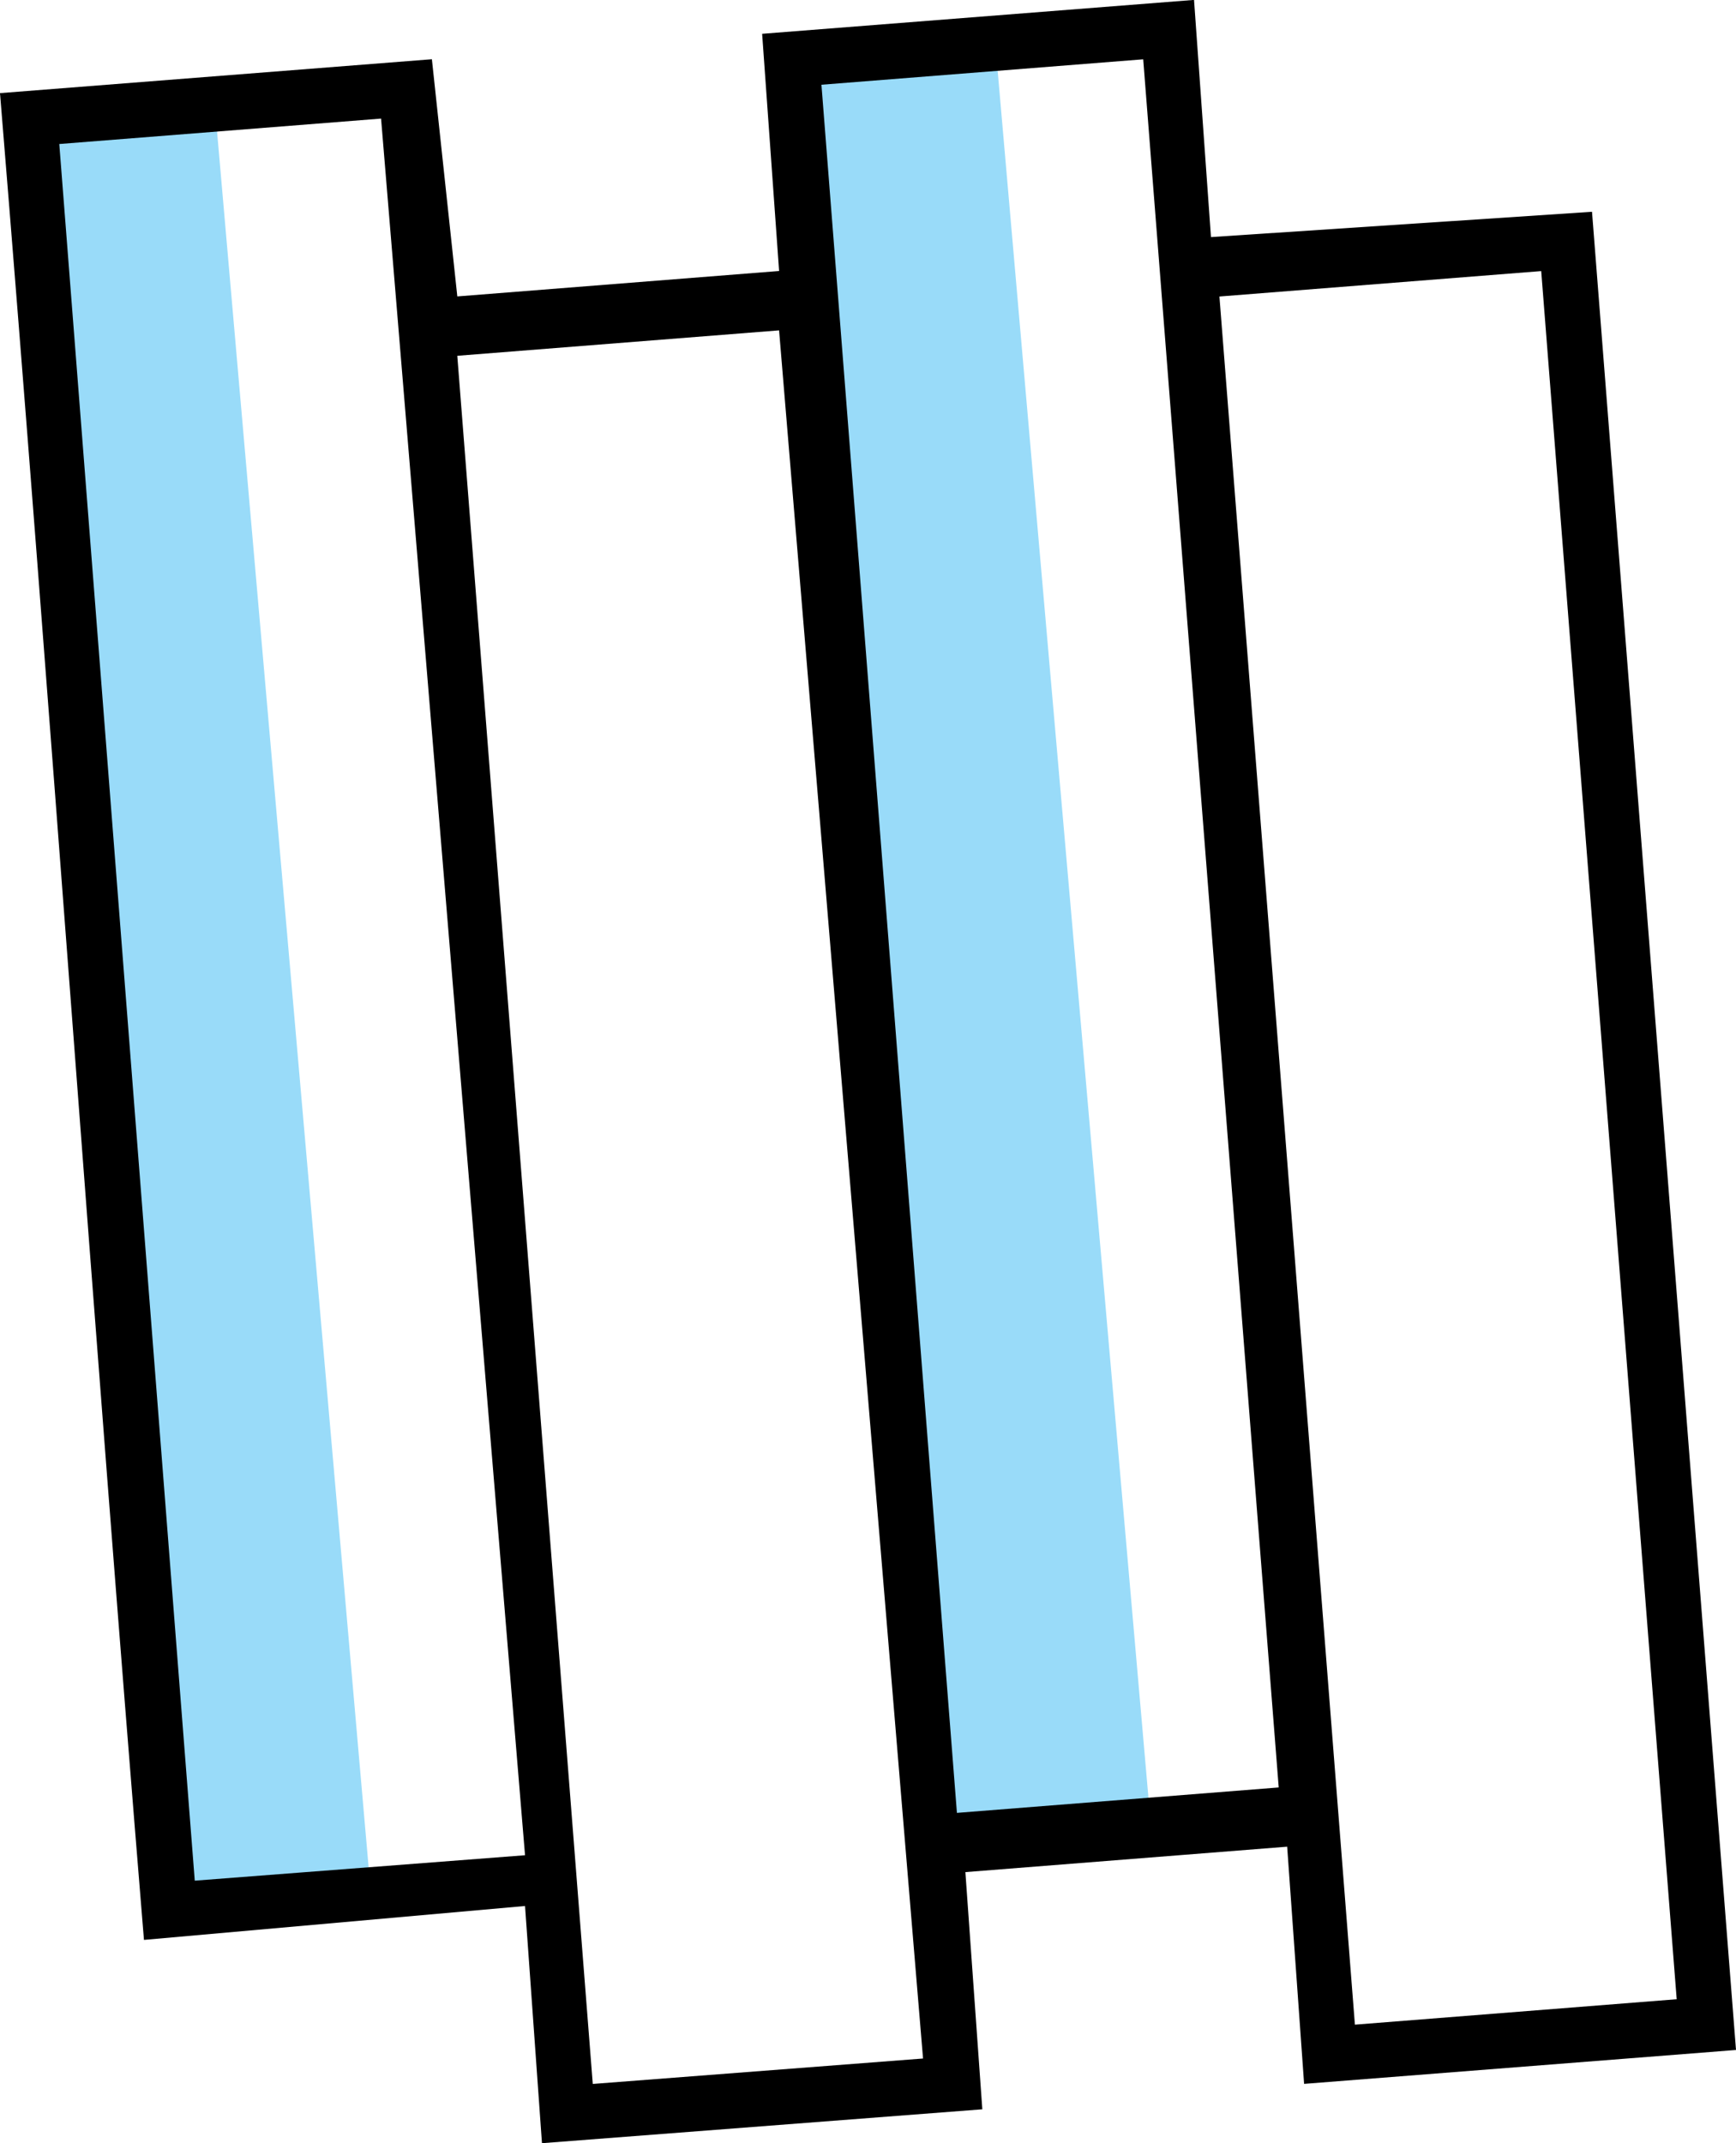 <svg xmlns="http://www.w3.org/2000/svg" width="73.473" height="90.677" viewBox="0 0 73.473 90.677"><g transform="translate(-923 -2109.154)"><rect width="8.534" height="74.562" transform="matrix(0.996, -0.087, 0.087, 0.996, 923.64, 2114.927)" fill="#99dbf9"/><rect width="8.534" height="76.562" transform="matrix(0.996, -0.087, 0.087, 0.996, 956.64, 2111.927)" fill="#99dbf9"/><g transform="translate(813.402 2041.884)"><path d="M245.013,76.23,251.107,154l-18.279,1.434-.717-10.035-13.619,1.076.717,10.035-18.637,1.434-.717-10.035-16.128,1.434c-2.15-26.163-3.943-51.968-6.093-78.133l18.279-1.434,1.076,10.035,13.619-1.076L209.89,68.7l18.279-1.434.717,10.035Zm-2.15,2.509-13.619,1.076,5.734,73.114,13.619-1.076Zm-16.845-8.96L212.4,70.855l5.734,73.114,13.619-1.076ZM210.607,81.247l-13.619,1.076,5.734,73.114,13.978-1.076Zm-16.845-8.96-13.619,1.076,5.734,73.474,13.978-1.076Z" transform="translate(-68.036)"/></g></g></svg>